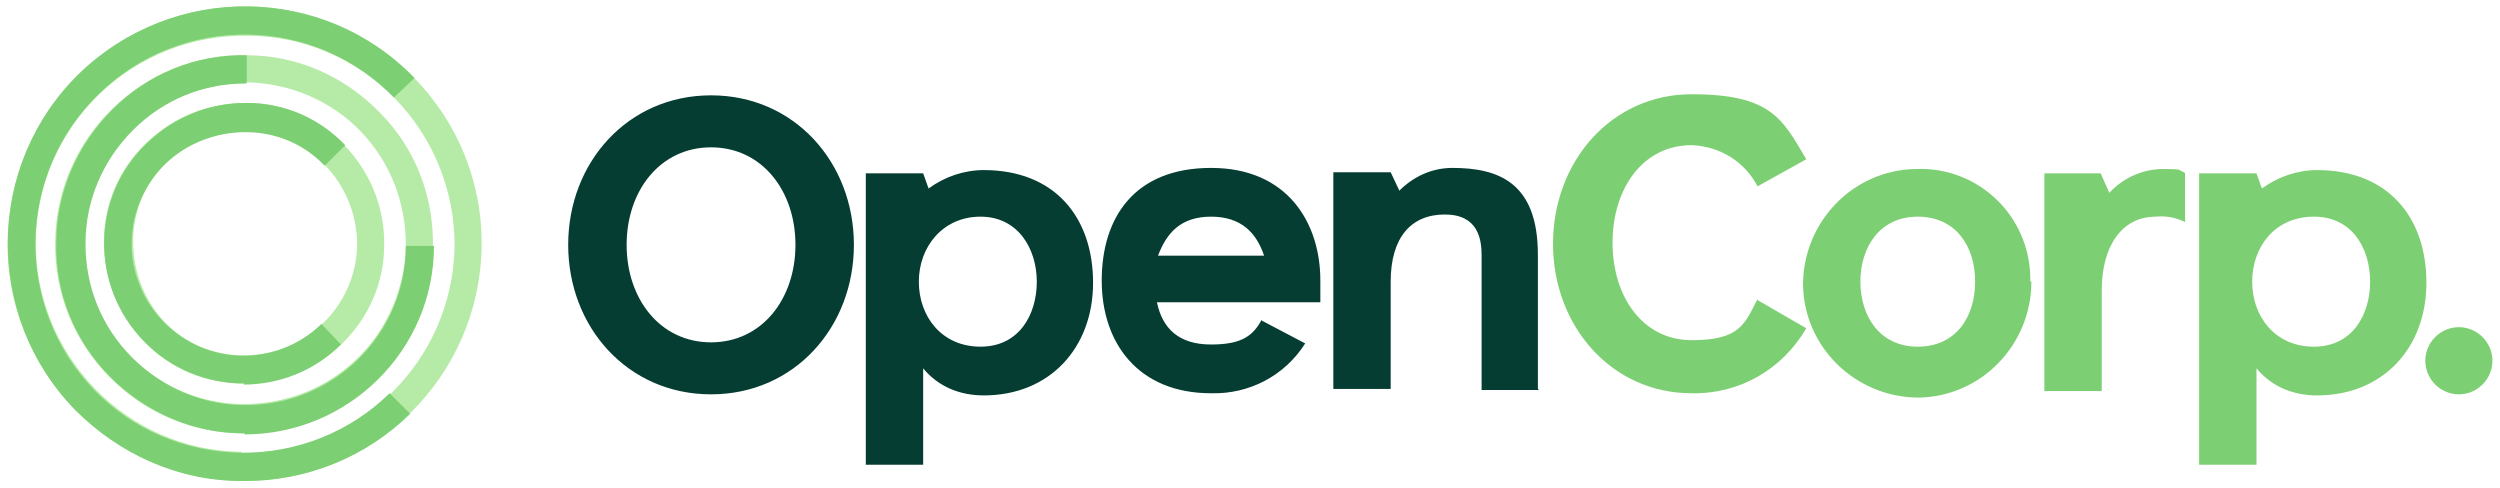 <svg xmlns="http://www.w3.org/2000/svg" width="200" height="39" viewBox="0 0 200 39" fill="none"><g clip-path="url(#clip0_1_73)"><path d="M123.117 31.2H118.528V20.453C118.528 19.153 118.268 17.16 115.584 17.16C112.9 17.16 111.255 18.98 111.255 22.533V31.113H106.667V13.78H111.255L111.948 15.253C113.074 14.127 114.545 13.433 116.19 13.433C119.827 13.433 123.03 14.56 123.03 20.367V31.113L123.117 31.2ZM100.952 25.653L104.416 27.473C102.771 30.073 99.913 31.547 96.883 31.46C91.082 31.46 88.138 27.473 88.138 22.447C88.138 17.42 90.736 13.433 96.883 13.433C103.03 13.433 105.628 17.853 105.628 22.447V24.18H92.554C92.987 26.26 94.286 27.56 96.883 27.56C99.481 27.56 100.26 26.78 100.952 25.567M92.727 20.453H101.126C100.519 18.633 99.307 17.333 96.883 17.333C94.459 17.333 93.333 18.633 92.641 20.453M73.853 29.38V37.18H69.264V13.867H73.853L74.286 15.08C75.584 14.127 77.143 13.607 78.701 13.607C84.416 13.607 87.446 17.42 87.446 22.62C87.446 27.82 83.983 31.633 78.701 31.633C76.796 31.633 75.065 30.94 73.853 29.467M73.507 22.533C73.507 25.307 75.325 27.733 78.442 27.733C81.558 27.733 82.944 25.133 82.944 22.533C82.944 19.933 81.472 17.333 78.442 17.333C75.411 17.333 73.507 19.76 73.507 22.533ZM56.883 31.547C50.216 31.547 45.455 26.173 45.455 19.587C45.455 13 50.216 7.627 56.883 7.627C63.55 7.627 68.312 13 68.312 19.587C68.312 26.173 63.55 31.547 56.883 31.547ZM56.883 11.787C52.814 11.787 50.13 15.253 50.13 19.587C50.13 23.92 52.814 27.387 56.883 27.387C60.952 27.387 63.636 23.92 63.636 19.587C63.636 15.253 60.952 11.787 56.883 11.787Z" fill="#053D32"></path><path d="M199.394 28.86C199.394 30.333 198.182 31.547 196.71 31.547C195.238 31.547 194.026 30.333 194.026 28.86C194.026 27.387 195.238 26.173 196.71 26.173C198.182 26.173 199.394 27.387 199.394 28.86ZM180.519 29.38V37.18H175.931V13.867H180.519L180.952 15.08C182.251 14.127 183.81 13.607 185.368 13.607C191.082 13.607 194.113 17.42 194.113 22.62C194.113 27.82 190.649 31.633 185.368 31.633C183.463 31.633 181.732 30.94 180.519 29.467M180.173 22.533C180.173 25.307 181.991 27.733 185.108 27.733C188.225 27.733 189.61 25.133 189.61 22.533C189.61 19.933 188.225 17.333 185.108 17.333C181.991 17.333 180.173 19.76 180.173 22.533ZM174.805 13.867V17.767C174.113 17.42 173.333 17.247 172.468 17.333C169.697 17.333 168.139 19.76 168.139 23.227V31.287H163.55V13.867H168.052L168.745 15.427C169.87 14.213 171.429 13.52 173.074 13.52C174.719 13.52 174.199 13.607 174.719 13.78M162.511 22.533C162.511 27.56 158.528 31.72 153.507 31.807C148.485 31.807 144.329 27.82 144.242 22.793C144.242 17.767 148.225 13.607 153.247 13.52H153.333C158.268 13.347 162.338 17.247 162.424 22.187V22.533M153.42 27.733C156.45 27.733 158.009 25.393 158.009 22.533C158.009 19.673 156.45 17.333 153.42 17.333C150.39 17.333 148.831 19.76 148.831 22.533C148.831 25.307 150.39 27.733 153.42 27.733ZM140.606 24.007L144.502 26.26C142.597 29.553 139.134 31.547 135.325 31.46C128.918 31.46 124.242 26.087 124.242 19.5C124.242 12.913 128.918 7.54 135.325 7.54C141.732 7.54 142.597 9.533 144.502 12.74L140.606 14.907C139.567 12.913 137.576 11.7 135.325 11.613C131.429 11.613 129.004 15.08 129.004 19.413C129.004 23.747 131.429 27.213 135.325 27.213C139.221 27.213 139.567 25.913 140.606 23.92" fill="#7DCF73"></path><path d="M10.649 19.327C10.649 21.667 11.515 24.007 13.16 25.74C14.805 27.473 17.056 28.427 19.48 28.427C24.416 28.427 28.485 24.527 28.571 19.587C28.571 14.647 24.675 10.573 19.74 10.487C17.316 10.487 15.065 11.353 13.333 13C11.602 14.647 10.649 16.9 10.649 19.327ZM19.567 30.68H19.394C16.364 30.68 13.593 29.467 11.515 27.3C9.437 25.133 8.312 22.36 8.312 19.327C8.312 16.293 9.524 13.52 11.688 11.44C13.853 9.36 16.623 8.233 19.654 8.233C25.801 8.233 30.823 13.433 30.736 19.587C30.736 25.74 25.628 30.68 19.48 30.68" fill="#B5EBA6"></path><path d="M19.567 6.673C12.554 6.673 6.84 12.307 6.753 19.327C6.667 26.433 12.381 32.24 19.394 32.327C22.857 32.327 26.061 31.113 28.571 28.687C30.996 26.347 32.381 23.053 32.468 19.673C32.468 16.207 31.255 13 28.831 10.487C26.494 8.06 23.203 6.673 19.827 6.587H19.654M19.567 34.667H19.307C10.996 34.58 4.242 27.647 4.416 19.327C4.502 11.007 11.429 4.247 19.74 4.42C23.723 4.42 27.532 6.067 30.39 9.013C33.247 11.873 34.719 15.773 34.632 19.76C34.632 23.747 32.987 27.56 30.043 30.42C27.186 33.193 23.463 34.667 19.48 34.667" fill="#B5EBA6"></path><path d="M19.394 36.227H19.654C28.745 36.227 36.191 28.86 36.364 19.76C36.45 10.573 29.091 2.947 19.913 2.86C10.563 2.687 3.03 10.053 2.857 19.24C2.771 28.427 10.13 36.053 19.307 36.14M19.567 38.48H19.307C8.831 38.307 0.433 29.727 0.606 19.24C0.779 8.84 9.264 0.52 19.567 0.52C29.87 0.52 19.74 0.52 19.827 0.52C30.303 0.693 38.701 9.273 38.528 19.76C38.355 30.16 29.87 38.48 19.567 38.48Z" fill="#B5EBA6"></path><path d="M19.567 30.68C16.623 30.68 13.68 29.553 11.515 27.3C7.186 22.88 7.273 15.687 11.775 11.44C13.939 9.36 16.71 8.233 19.74 8.233C22.771 8.233 25.541 9.447 27.619 11.613L25.974 13.26C24.329 11.527 22.078 10.573 19.654 10.573C17.316 10.573 14.978 11.44 13.247 13.087C9.697 16.553 9.61 22.187 13.074 25.74C16.537 29.293 22.165 29.38 25.714 25.913L27.273 27.56C25.108 29.727 22.251 30.767 19.48 30.767" fill="#7DCF73"></path><path d="M19.567 34.667H19.48C15.498 34.667 11.688 33.02 8.831 30.16C5.974 27.3 4.416 23.487 4.502 19.413C4.502 15.427 6.147 11.613 9.004 8.753C11.861 5.893 15.671 4.333 19.74 4.42V6.673H19.654C16.277 6.673 13.074 7.973 10.649 10.4C8.225 12.827 6.84 16.033 6.84 19.5C6.84 22.967 8.139 26.173 10.563 28.6C12.987 31.027 16.191 32.413 19.654 32.413C26.753 32.413 32.468 26.693 32.468 19.673H34.719C34.719 27.993 27.879 34.753 19.567 34.753" fill="#7DCF73"></path><path d="M19.567 38.48H19.307C14.199 38.48 9.524 36.313 5.974 32.76C-1.299 25.22 -1.126 13.173 6.32 5.893C13.853 -1.387 25.887 -1.3 33.16 6.24L31.515 7.8C25.108 1.213 14.546 1.04 7.879 7.54C1.299 13.953 1.126 24.527 7.532 31.2C10.649 34.407 14.805 36.14 19.307 36.227C23.809 36.227 27.965 34.58 31.169 31.46L32.814 33.107C29.264 36.573 24.589 38.48 19.567 38.48Z" fill="#7DCF73"></path></g><defs><clipPath id="clip0_1_73"><rect width="200" height="39" fill="white"></rect></clipPath></defs></svg>